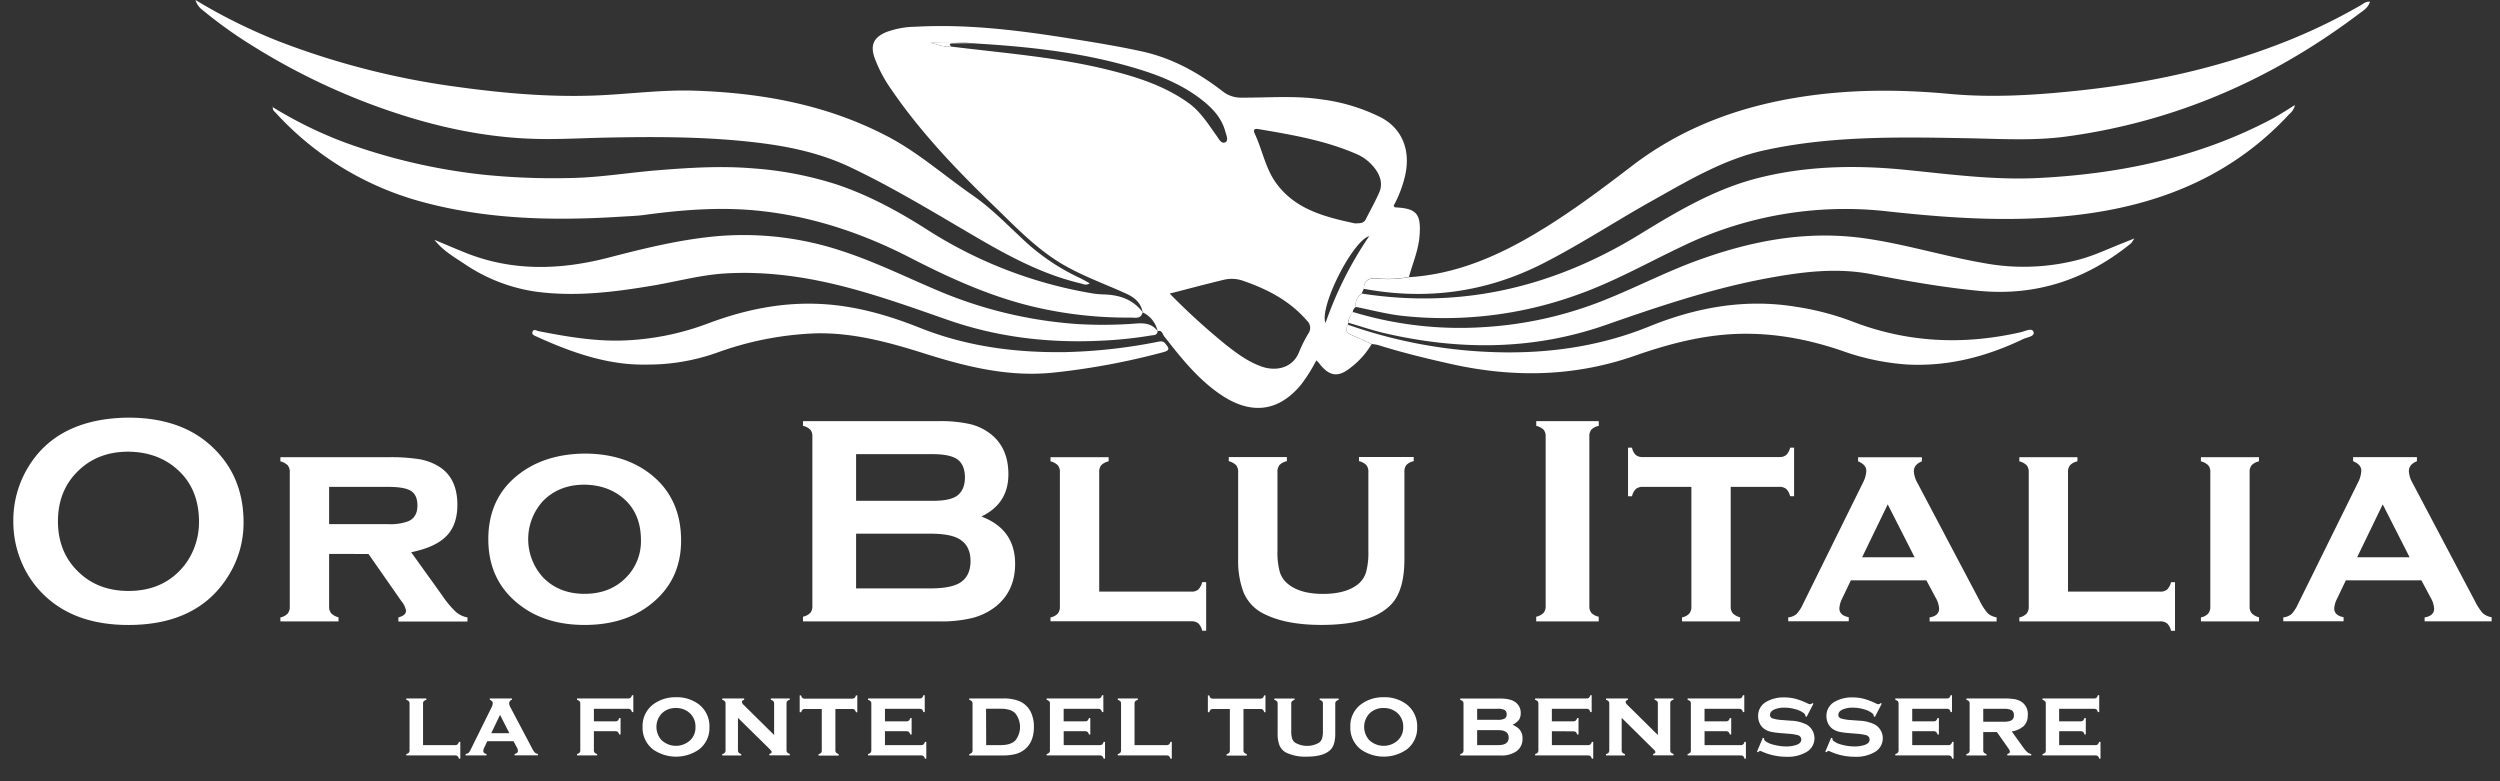 <svg xmlns="http://www.w3.org/2000/svg" id="Livello_1" data-name="Livello 1" viewBox="0 0 850.32 265.81"><rect x="0" y="0" width="850.32" height="265.81" fill="#333333" stroke="none"/><defs><style>.cls-1{fill:#fff;}</style></defs><path class="cls-1" d="M461.2,104.4a2.09,2.09,0,0,0-1.07,1.71c-.68,1.15-1.52,2.23-1.57,3.65,0,.24-.06.48-.08.72-1,1.64-.59,2.71,1.18,3.45,2.32,1,4.59,2.06,6.88,3.1a28.09,28.09,0,0,1-7.13,8c-4.29,3.46-7.27,3-10.68-1.4-.24-.32-.54-.59-1-1.08a55.22,55.22,0,0,1-5.26,8.35c-7.75,9.3-17.15,10.28-27.47,3.19-7.73-5.31-13.39-12.5-19.06-19.74-.54-.69-.67-2.19-2.2-1.73v0a9.16,9.16,0,0,0-5.1-6.38l0,0c-.51-3.24-2.85-5.11-5.47-6.31-7.29-3.33-14.88-6-21.82-10.07-8.94-5.29-16-12.77-23.35-19.87-12.7-12.26-24.89-25-34.9-39.65a46.65,46.65,0,0,1-5.61-10.61c-1.55-4.36-.35-7,3.92-8.8a29.37,29.37,0,0,1,9.92-1.83c18.05-1,35.87,1.3,53.62,4.15,7.92,1.27,15.85,2.56,23.67,4.29,10.17,2.25,19.11,7.24,27.29,13.56a9.91,9.91,0,0,0,6.42,2.11c9.08.06,18.19-.77,27.24.61A62.62,62.62,0,0,1,469.81,40c7,3.75,10,10.89,8.17,19.47A40.65,40.65,0,0,1,474,70c.24.27.36.53.49.53,7.37.35,8.91,2.18,8.34,9.68-.37,4.91-2.36,9.37-3.61,14a40.46,40.46,0,0,1-11,.46c-2.87-.2-4.16.75-4.34,3.49l-.71,1.61C461.73,101,460.78,102.43,461.2,104.4ZM323.49,15.84c17.82,2.22,35.77,3.55,53.27,7.87,9.68,2.39,19.11,5.36,27.4,11.25,4.2,3,6.74,7.21,9.64,11.23.76,1.06,1.66,2.92,3,2.19,1.15-.63.29-2.48-.08-3.8-1.26-4.51-4.29-7.74-7.81-10.51-7.36-5.81-16-9-24.88-11.5-17.49-5-35.47-6.81-53.55-7.86-4.56-.62-9.13-.38-13.71-.34l.06.22C319,15.18,321.15,16.09,323.49,15.84ZM460.92,76c1.44-.12,2.85.14,3.65-1.46,1.5-3,3.2-6,4.54-9.06s.31-6-1.75-8.54a15.48,15.48,0,0,0-5.72-4.44c-10.74-4.72-22.21-6.66-33.66-8.6-1.51-.26-1.74.44-1.21,1.57,2.52,5.35,3.58,11.43,6.92,16.29C440.17,71.17,450.52,73.77,460.92,76ZM397.85,99.86A225,225,0,0,0,417,117.3c3.82,3,7.72,5.9,12.4,7.47,4.41,1.48,10.32.65,12.54-5.24a46.35,46.35,0,0,1,3.14-6.21,3.28,3.28,0,0,0-.55-4.26c-5.86-6.78-13.45-10.7-21.74-13.56a11.49,11.49,0,0,0-6.56-.33C410.28,96.6,404.4,98.17,397.85,99.86Zm53,10a125.16,125.16,0,0,1,14.87-29.56C459.88,82.07,448.61,104.68,450.85,109.88Z"></path><path class="cls-1" d="M463.86,98.23c.18-2.74,1.47-3.69,4.34-3.49a40.48,40.48,0,0,0,11-.46c13.69-.83,26.18-5.5,38.05-12,13.48-7.41,25.76-16.62,37.94-25.93,16.34-12.5,34.89-19.58,55-23,17.53-3,35.12-3.06,52.79-1.42,15,1.39,30,.4,45-1.23,23-2.51,45.44-7.36,67.09-15.65A196.18,196.18,0,0,0,802.78,1.89c1-.55,1.8-1.44,3.3-1.31-.58,2.11-2.34,3.06-3.74,4.12-29.66,22.38-62.69,36.77-99.64,41.75-11.06,1.49-22.18.77-33.28.57-23-.4-46.1-.91-68.84,4-14.08,3-26.27,10.34-38.62,17.25S537.57,83.1,524.85,89.59C505.5,99.45,485.16,102.19,463.86,98.23Z"></path><path class="cls-1" d="M66.48,0A187.82,187.82,0,0,0,95,14.12,266.64,266.64,0,0,0,155.9,29.6c15.31,2.1,30.67,3.45,46.1,2.9,11.28-.4,22.51-2,33.84-1.67,23,.71,45.3,4.71,66,15.54,10.47,5.48,19.26,13.32,28.9,20,6.14,4.23,11.27,9.52,16.66,14.54a73,73,0,0,0,19.46,13.44c1.23.56,2.4,1.26,3.78,2-1.27.89-2.25.21-3.25,0-12.6-3-23.88-9-34.95-15.45C318.25,72.61,304.28,64.06,289.48,57c-9.94-4.77-20.51-7.09-31.35-8.42-17.46-2.14-35-2.13-52.55-1.76-8.13.17-16.27.67-24.4.39-17-.58-33.45-4.22-49.5-9.76A223.59,223.59,0,0,1,86,15.65,151.75,151.75,0,0,1,69,3.5,6.61,6.61,0,0,1,66.48,0Z"></path><path class="cls-1" d="M461.2,104.4c-.42-2,.52-3.37,1.95-4.56,34.1,5.33,65.47-2.28,94.6-20.15,12.73-7.8,25.51-15.4,40.17-19.12,16.47-4.18,33.16-4.48,50-2.82,15.14,1.5,30.25,3.57,45.53,2.79,27.71-1.42,54.38-6.94,79.13-20,2.6-1.37,5.05-3,8-4.82a5.33,5.33,0,0,1-1.9,3.06C760,59,736.39,69.06,709.56,72.72c-22.62,3.09-45.13,1.64-67.65-.84a127.49,127.49,0,0,0-69.95,12c-11.82,5.61-23.23,12.08-35.65,16.44A133,133,0,0,1,477,107.43C471.71,106.86,466.48,105.44,461.2,104.4Z"></path><path class="cls-1" d="M388.65,106.23c-.57,2.38-2.57,1.78-4.09,1.79a138.09,138.09,0,0,1-33.88-3.9c-14.46-3.55-27.9-9.67-41.06-16.44-15.9-8.18-32.5-13.84-50.42-15.87-13.48-1.53-26.73-.51-40,1.29-2.62.35-5.27.42-7.88.59-23.06,1.47-46,1-68.49-5.23a104,104,0,0,1-49.06-30.1c-.5-.53-1.14-1-.95-1.88h0a141.67,141.67,0,0,0,24.39,11.95,200.17,200.17,0,0,0,47.32,11,236,236,0,0,0,29.11,1.13c10.05-.14,20-1.83,29.94-2.64,10.85-.88,21.67-1.56,32.57-.65a120.77,120.77,0,0,1,28.5,5.5c10.8,3.62,20.7,9,30.28,15.07a149.89,149.89,0,0,0,56.93,22,28.84,28.84,0,0,0,3.47.3c5.33.15,10,1.61,13.37,6.12C388.67,106.25,388.65,106.23,388.65,106.23Z"></path><path class="cls-1" d="M458.55,109.75a8,8,0,0,1,1.57-3.65,124.87,124.87,0,0,0,45.08,5.13,130.93,130.93,0,0,0,42.05-9.79c10.23-4.17,20.07-9.26,30.48-13,18.6-6.72,37.46-10.25,57.44-7.24,13.41,2,26.34,6,39.64,8.29a73.71,73.71,0,0,0,32.66-1.28c5.07-1.39,9.74-3.65,14.59-5.54,1.05-.41,2.08-.84,3.86-1.56a10.43,10.43,0,0,1-1.08,1.64c-15,12.19-31.94,18-51.48,16.2-12.44-1.18-24.67-3.35-36.92-5.71-11.8-2.28-23.58-.77-35.27,1.39-18.85,3.49-36.93,9.58-55,15.9-25,8.74-50.36,8.66-75.89,2.64C466.35,112.21,462.47,110.89,458.55,109.75Z"></path><path class="cls-1" d="M393.74,112.59c-.09,1.55-1.37,1.36-2.34,1.53a141,141,0,0,1-16.67,1.75c-17.89.89-35.39-1.13-52.33-7.05-11.15-3.89-22.26-7.88-33.7-10.92C274.94,94.24,261,92.17,246.75,93c-8.33.49-16.42,2.74-24.62,4.12-13.25,2.24-26.56,3.9-40,2.06a58,58,0,0,1-24.27-9.5c-3.56-2.36-7.3-4.5-10.11-8.12,3.41,1.43,6.81,2.89,10.24,4.28,16.13,6.54,32.51,6.06,49.06,1.77,12.14-3.15,24.34-6.16,36.88-7.28a106,106,0,0,1,43,5.23C298.34,89.33,309,94.66,320,99.26a147.38,147.38,0,0,0,46.29,10.95,147.21,147.21,0,0,0,17.7,0c3.44-.16,7.15-1.08,9.74,2.39C393.75,112.61,393.74,112.59,393.74,112.59Z"></path><path class="cls-1" d="M466.53,117c-2.29-1-4.56-2.13-6.88-3.1-1.77-.74-2.21-1.81-1.18-3.45a165.74,165.74,0,0,0,53.4,9.4c16.83.16,33.26-2.41,49-8.78,16-6.51,32.59-9.56,49.91-6.74a93.35,93.35,0,0,1,19,4.92c18.83,7.33,38,8.22,57.63,3.72,1.43-.33,3.75-1.6,4.25-.06s-2.16,1.77-3.5,2.4c-12.48,6-25.53,9.4-39.47,8.67a81.93,81.93,0,0,1-22.24-4.69c-13.26-4.53-26.84-6.74-40.87-5.37-10.17,1-20,3.74-29.53,7.08-20.6,7.19-41.37,7.52-62.48,2.81-8.35-1.87-16.66-3.88-24.82-6.45A16.78,16.78,0,0,0,466.53,117Z"></path><path class="cls-1" d="M219.57,124c-12.62.23-25-4-37.12-9.55-.67-.31-1.6-.6-1.36-1.47.37-1.31,1.42-.47,2.12-.34,9.33,1.82,18.66,3.44,28.23,3.19a90.89,90.89,0,0,0,29.63-5.91c11.8-4.41,23.95-7,36.52-6.59,12.24.36,23.94,3.65,35.28,8.17,15.94,6.36,32.54,8.52,49.6,8.26a181.86,181.86,0,0,0,31.07-3.45c1.09-.21,2-.49,2.83.57,1.13,1.39,1.85,2.23-.73,2.91a242.47,242.47,0,0,1-37.25,6.94c-15.33,1.6-29.75-2-44.09-6.54-12-3.78-24.13-7.1-36.85-6.81A109.88,109.88,0,0,0,243.74,120,70.32,70.32,0,0,1,219.57,124Z"></path><path class="cls-1" d="M92.79,36.47l-.31-.24c.07,0,.16,0,.19,0a.61.61,0,0,1,.11.23Z"></path><path class="cls-1" d="M330.47,14.71c-2.21,0-4.41,0-6.62.06-1.3,0-.66.58-.36,1.07-2.35.25-4.48-.66-6.67-1.25l-.06-.22C321.34,14.33,325.92,14.09,330.47,14.71Z"></path><path class="cls-1" d="M43.58,142.05q17.82,0,28.26,9.63,11,10.08,11,26A33.84,33.84,0,0,1,77.58,196q-10.33,16.56-33.9,16.57-17.67,0-28.11-9.63a33.45,33.45,0,0,1-8.49-12.32,35.31,35.31,0,0,1-2.55-13.32,34.92,34.92,0,0,1,5.24-18.71Q19.82,142.35,43.58,142.05Zm.05,11.58q-9.74,0-16.23,5.78-7.69,6.83-7.69,17.89t7.69,17.89Q33.9,201,43.73,201T60,195.19a22.66,22.66,0,0,0,5.89-8.42,24.17,24.17,0,0,0,1.8-9.17Q67.7,166,60,159.41,53.47,153.73,43.63,153.63Z"></path><path class="cls-1" d="M111.94,188.4v17.82a3.55,3.55,0,0,0,.7,2.37,5.31,5.31,0,0,0,2.5,1.37v1.4H95.37V210a4.7,4.7,0,0,0,2.47-1.3,3.59,3.59,0,0,0,.72-2.39v-45.7a3.47,3.47,0,0,0-.7-2.35,5.5,5.5,0,0,0-2.49-1.35v-1.4H132a61.74,61.74,0,0,1,10.88.72,18.88,18.88,0,0,1,6.69,2.62q6,3.94,6,12.87,0,6.78-3.72,10.6t-12,5.51l10.58,14.74a32.71,32.71,0,0,0,4.62,5.55A8.22,8.22,0,0,0,159,210v1.4H135.5V210c1.73-.46,2.6-1.21,2.6-2.24a6.9,6.9,0,0,0-1.6-3.33l-11.16-16Zm0-10.12H132.1a17.27,17.27,0,0,0,6.79-1q3.09-1.35,3.09-5.34,0-3.54-2.17-4.94t-7.71-1.4H111.94v12.68Z"></path><path class="cls-1" d="M198.8,154.28q13.33,0,22.22,6.79,10.64,8.19,10.64,22.8,0,13.73-10.64,21.9-8.79,6.78-22.12,6.79t-22.12-6.79q-10.68-8.19-10.69-22.35,0-14.32,10.69-22.35Q185.61,154.42,198.8,154.28Zm0,10.57q-8.64,0-14.09,5.54a19.24,19.24,0,0,0,0,26q5.44,5.6,14.14,5.59T213,196.38a17.47,17.47,0,0,0,5-12.72q0-8.24-5-13.27Q207.5,165,198.85,164.85Z"></path><path class="cls-1" d="M333.79,175.68q11.47,4.33,11.48,16.07,0,9.33-6.69,14.62a21.5,21.5,0,0,1-7.86,3.82,44.36,44.36,0,0,1-11.05,1.17H273.12v-1.6a5,5,0,0,0,2.49-1.3,3.44,3.44,0,0,0,.7-2.35V148.48a3.43,3.43,0,0,0-.7-2.34,5.23,5.23,0,0,0-2.49-1.3v-1.6h46.1a45.9,45.9,0,0,1,10.68,1,18.56,18.56,0,0,1,7.08,3.39q6,4.74,6,13.67Q343,171.29,333.79,175.68Zm-42.61-5.34h26.1q5.94,0,8.28-1.75,2.64-2,2.64-6.19t-2.49-6.11q-2.49-1.81-8.43-1.82h-26.1v15.87Zm0,29.79h25.25q7,0,10.13-1.95,3.54-2.25,3.54-7.33t-3.54-7.33q-3-2-10.13-2H291.18Z"></path><path class="cls-1" d="M373.87,201.23h31.28a3.62,3.62,0,0,0,2.4-.69A5.37,5.37,0,0,0,408.9,198h1.35v16.52H408.9a5,5,0,0,0-1.32-2.5,3.64,3.64,0,0,0-2.42-.7H357.31V210a4.7,4.7,0,0,0,2.47-1.3,3.59,3.59,0,0,0,.72-2.39v-45.7a3.47,3.47,0,0,0-.7-2.35,5.5,5.5,0,0,0-2.49-1.35v-1.4h19.76v1.4a5,5,0,0,0-2.5,1.32,3.55,3.55,0,0,0-.7,2.37v40.68Z"></path><path class="cls-1" d="M477.68,160.56v29.59q0,10.13-4,14.87-6.44,7.53-24.25,7.53-11.93,0-19.26-3.64a14.22,14.22,0,0,1-7.24-7.53,30.37,30.37,0,0,1-1.8-11.23V160.56a3.47,3.47,0,0,0-.7-2.35,5.5,5.5,0,0,0-2.49-1.35v-1.4h19.76v1.4a4.93,4.93,0,0,0-2.51,1.32,3.6,3.6,0,0,0-.69,2.37v26.89a24.37,24.37,0,0,0,.82,7.18,8.38,8.38,0,0,0,2.87,4.09Q442.3,202,450,202t11.83-3.24a8.37,8.37,0,0,0,2.79-4.09,24.88,24.88,0,0,0,.8-7.18V160.55a3.58,3.58,0,0,0-.67-2.35,5.31,5.31,0,0,0-2.52-1.35v-1.4h18.61v1.4a5,5,0,0,0-2.5,1.32A3.76,3.76,0,0,0,477.68,160.56Z"></path><path class="cls-1" d="M525.72,206.12V148.44a3.34,3.34,0,0,0-.7-2.29,5.22,5.22,0,0,0-2.5-1.3v-1.6h21.26v1.6a4.75,4.75,0,0,0-2.5,1.27,3.46,3.46,0,0,0-.7,2.32v57.68a3.5,3.5,0,0,0,.72,2.37,4.8,4.8,0,0,0,2.47,1.27v1.6H522.51v-1.6a5.05,5.05,0,0,0,2.5-1.3A3.45,3.45,0,0,0,525.72,206.12Z"></path><path class="cls-1" d="M588.66,165.6v40.62a3.55,3.55,0,0,0,.7,2.37,5.19,5.19,0,0,0,2.49,1.37v1.4H572.1V210a4.7,4.7,0,0,0,2.47-1.3,3.59,3.59,0,0,0,.72-2.39V165.6H558.83a3.62,3.62,0,0,0-2.42.71,5,5,0,0,0-1.32,2.48h-1.35V152.27h1.35a4.8,4.8,0,0,0,1.27,2.47,3.59,3.59,0,0,0,2.42.72h46.35a3.64,3.64,0,0,0,2.42-.7,5,5,0,0,0,1.32-2.5h1.35v16.52h-1.35a5,5,0,0,0-1.32-2.48,3.64,3.64,0,0,0-2.42-.71H588.66Z"></path><path class="cls-1" d="M655.22,197.39h-25.7l-2.9,6.09a8.72,8.72,0,0,0-1,3.44q0,2.4,3.19,3v1.4H608.23V210a5.34,5.34,0,0,0,2.82-1.15,12.27,12.27,0,0,0,2.17-3.34l20.41-41.31a9.67,9.67,0,0,0,1.15-4.09c0-1.36-.93-2.43-2.79-3.19v-1.4h21.7v1.4q-2.75,1.1-2.74,3.39a9.18,9.18,0,0,0,1.25,4l21.16,40.07a19.26,19.26,0,0,0,2.74,4.23,5.93,5.93,0,0,0,3,1.36v1.4H656.31V210q3.24-.54,3.24-3a8.5,8.5,0,0,0-1.25-3.83Zm-4-7.84-9.15-18-8.71,18Z"></path><path class="cls-1" d="M703.41,201.23h31.28a3.57,3.57,0,0,0,2.39-.69,5.37,5.37,0,0,0,1.35-2.51h1.35v16.52h-1.35a5,5,0,0,0-1.32-2.5,3.64,3.64,0,0,0-2.42-.7H686.84V210a4.7,4.7,0,0,0,2.47-1.3,3.59,3.59,0,0,0,.72-2.39v-45.7a3.47,3.47,0,0,0-.7-2.35,5.49,5.49,0,0,0-2.5-1.35v-1.4h19.76v1.4a5,5,0,0,0-2.5,1.32,3.55,3.55,0,0,0-.7,2.37v40.68Z"></path><path class="cls-1" d="M765.16,160.56v45.66a3.55,3.55,0,0,0,.7,2.37,5.23,5.23,0,0,0,2.5,1.37v1.4H748.6V210a4.7,4.7,0,0,0,2.47-1.3,3.59,3.59,0,0,0,.72-2.39v-45.7a3.47,3.47,0,0,0-.7-2.35,5.49,5.49,0,0,0-2.5-1.35v-1.4h19.76v1.4a5,5,0,0,0-2.5,1.32A3.6,3.6,0,0,0,765.16,160.56Z"></path><path class="cls-1" d="M823.58,197.39h-25.7l-2.9,6.09a8.72,8.72,0,0,0-1.05,3.44q0,2.4,3.19,3v1.4H776.6V210a5.34,5.34,0,0,0,2.82-1.15,12.27,12.27,0,0,0,2.17-3.34L802,164.16a9.67,9.67,0,0,0,1.15-4.09c0-1.36-.93-2.43-2.79-3.19v-1.4h21.7v1.4q-2.74,1.1-2.74,3.39a9.18,9.18,0,0,0,1.25,4l21.16,40.07a19.26,19.26,0,0,0,2.74,4.23,5.93,5.93,0,0,0,3,1.36v1.4H824.68V210q3.24-.54,3.24-3a8.5,8.5,0,0,0-1.25-3.83Zm-4-7.84-9.15-18-8.71,18Z"></path><path class="cls-1" d="M143.94,253.43h10.85a1.23,1.23,0,0,0,.83-.24,1.93,1.93,0,0,0,.47-.87h.47v5.73h-.47a1.8,1.8,0,0,0-.46-.87,1.28,1.28,0,0,0-.84-.24h-16.6v-.48a1.62,1.62,0,0,0,.86-.45,1.23,1.23,0,0,0,.25-.83V239.33a1.19,1.19,0,0,0-.24-.81,1.93,1.93,0,0,0-.87-.47v-.48H145v.48a1.8,1.8,0,0,0-.87.46,1.18,1.18,0,0,0-.24.82v14.1Z"></path><path class="cls-1" d="M174.65,252.1h-8.91l-1,2.11a3.09,3.09,0,0,0-.36,1.19c0,.55.37.91,1.11,1.06v.48h-7.12v-.48a1.85,1.85,0,0,0,1-.4,4.42,4.42,0,0,0,.75-1.16l7.08-14.33a3.24,3.24,0,0,0,.4-1.42c0-.47-.32-.84-1-1.11v-.48h7.53V238a1.27,1.27,0,0,0-.95,1.18,3.14,3.14,0,0,0,.43,1.4l7.34,13.9a7,7,0,0,0,.95,1.47,2.05,2.05,0,0,0,1.06.47v.48h-7.92v-.48c.75-.13,1.12-.48,1.12-1a2.9,2.9,0,0,0-.43-1.33Zm-1.4-2.72-3.17-6.23-3,6.23Z"></path><path class="cls-1" d="M202,248.71v6.46a1.23,1.23,0,0,0,.24.82,1.76,1.76,0,0,0,.87.47v.48h-6.85v-.48a1.62,1.62,0,0,0,.86-.45,1.23,1.23,0,0,0,.25-.83V239.33a1.19,1.19,0,0,0-.24-.81,1.93,1.93,0,0,0-.87-.47v-.48h17.38a1.28,1.28,0,0,0,.84-.24,1.76,1.76,0,0,0,.46-.87h.47v5.73h-.47a1.76,1.76,0,0,0-.46-.86,1.28,1.28,0,0,0-.84-.25H202v4.26h7.3a1.23,1.23,0,0,0,.83-.24,1.93,1.93,0,0,0,.47-.87h.47v5.59h-.47a1.76,1.76,0,0,0-.46-.86,1.28,1.28,0,0,0-.84-.25Z"></path><path class="cls-1" d="M229.9,237.15a12.35,12.35,0,0,1,7.71,2.35,9.41,9.41,0,0,1,3.69,7.91,9.1,9.1,0,0,1-3.69,7.6,13.69,13.69,0,0,1-15.34,0,9.24,9.24,0,0,1-3.71-7.75,9.14,9.14,0,0,1,3.71-7.75A12.51,12.51,0,0,1,229.9,237.15Zm0,3.67a6.56,6.56,0,0,0-4.89,1.92,6.69,6.69,0,0,0,0,9,7.15,7.15,0,0,0,9.79,0,6,6,0,0,0,1.75-4.41,6.2,6.2,0,0,0-1.75-4.6A6.72,6.72,0,0,0,229.92,240.82Z"></path><path class="cls-1" d="M251,244.17v11a1.23,1.23,0,0,0,.25.83,1.73,1.73,0,0,0,.86.47v.48h-6.44v-.48a1.62,1.62,0,0,0,.86-.45,1.23,1.23,0,0,0,.25-.83V239.33a1.19,1.19,0,0,0-.24-.81,1.93,1.93,0,0,0-.87-.47v-.48h7.44v.48c-.51.13-.76.35-.76.67a1.5,1.5,0,0,0,.55,1L263.3,250V239.32a1.23,1.23,0,0,0-.24-.82,1.76,1.76,0,0,0-.87-.46v-.48h6.44V238a1.8,1.8,0,0,0-.87.46,1.23,1.23,0,0,0-.24.82v15.84a1.23,1.23,0,0,0,.24.82,1.84,1.84,0,0,0,.87.48v.48h-6.94v-.48c.51-.1.76-.31.76-.63a.8.8,0,0,0-.21-.5c-.14-.17-.46-.51-.95-1Z"></path><path class="cls-1" d="M284.14,241.08v14.09a1.23,1.23,0,0,0,.24.82,1.84,1.84,0,0,0,.87.48V257H278.4v-.48a1.62,1.62,0,0,0,.86-.45,1.23,1.23,0,0,0,.25-.83v-14.1H273.8a1.22,1.22,0,0,0-.84.25,1.81,1.81,0,0,0-.46.86H272v-5.73h.47a1.69,1.69,0,0,0,.44.86,1.22,1.22,0,0,0,.84.25h16.07a1.28,1.28,0,0,0,.84-.24,1.76,1.76,0,0,0,.46-.87h.47v5.73h-.47a1.76,1.76,0,0,0-.46-.86,1.28,1.28,0,0,0-.84-.25h-5.71Z"></path><path class="cls-1" d="M301,248.71v4.72h12.3a1.23,1.23,0,0,0,.82-.24,1.76,1.76,0,0,0,.46-.87h.48v5.73h-.48a1.62,1.62,0,0,0-.45-.86,1.23,1.23,0,0,0-.83-.25H295.25v-.48a1.62,1.62,0,0,0,.86-.45,1.23,1.23,0,0,0,.25-.83V239.33a1.19,1.19,0,0,0-.24-.81,1.93,1.93,0,0,0-.87-.47v-.48h17.51a1.28,1.28,0,0,0,.84-.24,1.76,1.76,0,0,0,.46-.87h.47v5.73h-.47a1.76,1.76,0,0,0-.46-.87,1.28,1.28,0,0,0-.84-.24H301v4.26h7.3a1.23,1.23,0,0,0,.82-.24,1.84,1.84,0,0,0,.48-.87h.47v5.59h-.47a1.76,1.76,0,0,0-.46-.86,1.28,1.28,0,0,0-.84-.25Z"></path><path class="cls-1" d="M330.79,255.18V239.33a1.19,1.19,0,0,0-.24-.81,1.93,1.93,0,0,0-.87-.47v-.48h11.37a14.36,14.36,0,0,1,5.59.88,7.73,7.73,0,0,1,4.14,4.12,11.54,11.54,0,0,1,.88,4.69q0,5-3,7.53a8.22,8.22,0,0,1-3.14,1.65,16.93,16.93,0,0,1-4.51.51H329.68v-.48a1.62,1.62,0,0,0,.86-.45A1.26,1.26,0,0,0,330.79,255.18Zm4.64-1.75h4.95q3.4,0,4.95-1.56a7.43,7.43,0,0,0,0-9.24,4.75,4.75,0,0,0-2-1.19,10,10,0,0,0-3-.37h-4.95Z"></path><path class="cls-1" d="M361.79,248.71v4.72h12.3a1.23,1.23,0,0,0,.82-.24,1.76,1.76,0,0,0,.46-.87h.48v5.73h-.48a1.62,1.62,0,0,0-.45-.86,1.23,1.23,0,0,0-.83-.25H356v-.48a1.62,1.62,0,0,0,.86-.45,1.23,1.23,0,0,0,.25-.83V239.33a1.19,1.19,0,0,0-.24-.81,1.93,1.93,0,0,0-.87-.47v-.48h17.51a1.28,1.28,0,0,0,.84-.24,1.76,1.76,0,0,0,.46-.87h.47v5.73h-.47a1.76,1.76,0,0,0-.46-.87,1.28,1.28,0,0,0-.84-.24H361.78v4.26h7.3a1.23,1.23,0,0,0,.82-.24,1.76,1.76,0,0,0,.47-.87h.47v5.59h-.47a1.76,1.76,0,0,0-.46-.86,1.28,1.28,0,0,0-.84-.25Z"></path><path class="cls-1" d="M385.94,253.43h10.85a1.23,1.23,0,0,0,.83-.24,1.93,1.93,0,0,0,.47-.87h.47v5.73h-.47a1.8,1.8,0,0,0-.46-.87,1.28,1.28,0,0,0-.84-.24h-16.6v-.48a1.62,1.62,0,0,0,.86-.45,1.23,1.23,0,0,0,.25-.83V239.33a1.19,1.19,0,0,0-.24-.81,1.93,1.93,0,0,0-.87-.47v-.48H387v.48a1.8,1.8,0,0,0-.87.46,1.23,1.23,0,0,0-.24.82v14.1Z"></path><path class="cls-1" d="M422.94,241.08v14.09a1.23,1.23,0,0,0,.24.82,1.84,1.84,0,0,0,.87.48V257H417.2v-.48a1.62,1.62,0,0,0,.86-.45,1.23,1.23,0,0,0,.25-.83v-14.1H412.6a1.22,1.22,0,0,0-.84.25,1.81,1.81,0,0,0-.46.86h-.47v-5.73h.47a1.69,1.69,0,0,0,.44.86,1.22,1.22,0,0,0,.84.25h16.07a1.28,1.28,0,0,0,.84-.24,1.76,1.76,0,0,0,.46-.87h.47v5.73H430a1.76,1.76,0,0,0-.46-.86,1.28,1.28,0,0,0-.84-.25h-5.71Z"></path><path class="cls-1" d="M454.16,239.33v10.26q0,3.51-1.38,5.16-2.23,2.61-8.41,2.61a15.12,15.12,0,0,1-6.68-1.26,4.94,4.94,0,0,1-2.51-2.61,10.47,10.47,0,0,1-.62-3.89V239.34a1.19,1.19,0,0,0-.24-.81,1.93,1.93,0,0,0-.87-.47v-.48h6.85v.48a1.76,1.76,0,0,0-.87.46,1.23,1.23,0,0,0-.24.82v9.33a8.33,8.33,0,0,0,.29,2.49,2.88,2.88,0,0,0,1,1.42,8.06,8.06,0,0,0,8.2,0,3,3,0,0,0,1-1.42,8.43,8.43,0,0,0,.28-2.49v-9.33a1.24,1.24,0,0,0-.23-.81,1.93,1.93,0,0,0-.87-.47v-.48h6.46v.48a1.8,1.8,0,0,0-.87.46A1.1,1.1,0,0,0,454.16,239.33Z"></path><path class="cls-1" d="M470.62,237.15a12.35,12.35,0,0,1,7.71,2.35,9.41,9.41,0,0,1,3.69,7.91,9.1,9.1,0,0,1-3.69,7.6A13.69,13.69,0,0,1,463,255a9.24,9.24,0,0,1-3.71-7.75,9.12,9.12,0,0,1,3.71-7.75A12.51,12.51,0,0,1,470.62,237.15Zm0,3.67a6.56,6.56,0,0,0-4.89,1.92,6.69,6.69,0,0,0,0,9,7.15,7.15,0,0,0,9.79,0,6,6,0,0,0,1.75-4.41,6.2,6.2,0,0,0-1.75-4.6A6.74,6.74,0,0,0,470.64,240.82Z"></path><path class="cls-1" d="M514.48,246.53a7.56,7.56,0,0,1,2.11,1.32,4.51,4.51,0,0,1,1.26,3.36,5.08,5.08,0,0,1-2.15,4.38,8.86,8.86,0,0,1-5.24,1.37H496.67v-.48a1.62,1.62,0,0,0,.86-.45,1.23,1.23,0,0,0,.25-.83V239.35a1.19,1.19,0,0,0-.24-.81,1.93,1.93,0,0,0-.87-.47v-.48h13.57q3.57,0,5.23,1.28a4.4,4.4,0,0,1,1.77,3.7,4,4,0,0,1-.61,2.27A6.8,6.8,0,0,1,514.48,246.53Zm-12.06-1.7h7a4.78,4.78,0,0,0,2.35-.42,1.57,1.57,0,0,0,.69-1.46,1.59,1.59,0,0,0-.68-1.45,4.8,4.8,0,0,0-2.36-.42h-7Zm0,8.6h7.22q3.5,0,3.5-2.54t-3.5-2.54h-7.22Z"></path><path class="cls-1" d="M527.84,248.71v4.72h12.3a1.23,1.23,0,0,0,.82-.24,1.76,1.76,0,0,0,.46-.87h.48v5.73h-.48a1.62,1.62,0,0,0-.45-.86,1.23,1.23,0,0,0-.83-.25h-18v-.48A1.62,1.62,0,0,0,523,256a1.23,1.23,0,0,0,.25-.83V239.33a1.19,1.19,0,0,0-.24-.81,1.93,1.93,0,0,0-.87-.47v-.48H539.6a1.28,1.28,0,0,0,.84-.24,1.76,1.76,0,0,0,.46-.87h.47v5.73h-.47a1.76,1.76,0,0,0-.46-.87,1.28,1.28,0,0,0-.84-.24H527.83v4.26h7.3a1.23,1.23,0,0,0,.82-.24,1.84,1.84,0,0,0,.48-.87h.47v5.59h-.47A1.76,1.76,0,0,0,536,249a1.28,1.28,0,0,0-.84-.25Z"></path><path class="cls-1" d="M551.58,244.17v11a1.23,1.23,0,0,0,.25.83,1.73,1.73,0,0,0,.86.47v.48h-6.44v-.48a1.62,1.62,0,0,0,.86-.45,1.23,1.23,0,0,0,.25-.83V239.33a1.19,1.19,0,0,0-.24-.81,1.93,1.93,0,0,0-.87-.47v-.48h7.44v.48c-.51.13-.76.35-.76.67a1.5,1.5,0,0,0,.55,1L563.88,250V239.32a1.23,1.23,0,0,0-.24-.82,1.76,1.76,0,0,0-.87-.46v-.48h6.44V238a1.8,1.8,0,0,0-.87.46,1.23,1.23,0,0,0-.24.82v15.84a1.23,1.23,0,0,0,.24.82,1.84,1.84,0,0,0,.87.48v.48h-6.94v-.48c.51-.1.76-.31.76-.63a.8.8,0,0,0-.21-.5c-.14-.17-.46-.51-1-1Z"></path><path class="cls-1" d="M579.77,248.71v4.72h12.3a1.23,1.23,0,0,0,.82-.24,1.76,1.76,0,0,0,.46-.87h.48v5.73h-.48a1.62,1.62,0,0,0-.45-.86,1.23,1.23,0,0,0-.83-.25H574v-.48a1.62,1.62,0,0,0,.86-.45,1.23,1.23,0,0,0,.25-.83V239.33a1.19,1.19,0,0,0-.24-.81,1.93,1.93,0,0,0-.87-.47v-.48h17.51a1.28,1.28,0,0,0,.84-.24,1.76,1.76,0,0,0,.46-.87h.47v5.73h-.47a1.76,1.76,0,0,0-.46-.87,1.28,1.28,0,0,0-.84-.24H579.76v4.26h7.3a1.23,1.23,0,0,0,.82-.24,1.84,1.84,0,0,0,.48-.87h.47v5.59h-.47a1.76,1.76,0,0,0-.46-.86,1.28,1.28,0,0,0-.84-.25Z"></path><path class="cls-1" d="M616.82,239.31l-2.34,4.52-.42-.22a1.16,1.16,0,0,0-.36-.9,7.59,7.59,0,0,0-2.91-1.45,13.62,13.62,0,0,0-3.89-.57,8.83,8.83,0,0,0-3,.47c-1.25.45-1.87,1.1-1.87,2a1.22,1.22,0,0,0,.9,1.2,14.22,14.22,0,0,0,3.48.56l2.73.21a12.86,12.86,0,0,1,5.45,1.38,5.4,5.4,0,0,1-.11,9.25,12.55,12.55,0,0,1-6.89,1.64,20.32,20.32,0,0,1-8.46-1.85,1.2,1.2,0,0,0-.47-.12.82.82,0,0,0-.64.42l-.43-.17,2-4.74.43.17v.14a1,1,0,0,0,.35.76,7.51,7.51,0,0,0,3,1.32,16.2,16.2,0,0,0,4.21.56,10.49,10.49,0,0,0,3.29-.48c1.2-.39,1.8-1,1.8-1.9a1.53,1.53,0,0,0-1.25-1.47,15.56,15.56,0,0,0-3-.47l-2.72-.22a24.82,24.82,0,0,1-3.36-.45,6.83,6.83,0,0,1-2-.81,4.72,4.72,0,0,1-1.73-1.89,5.52,5.52,0,0,1-.62-2.61,5.38,5.38,0,0,1,2.73-4.86,11.65,11.65,0,0,1,6.16-1.52,15.09,15.09,0,0,1,3.71.44,24,24,0,0,1,4.11,1.55,2.87,2.87,0,0,0,1,.33,1.24,1.24,0,0,0,.71-.38Z"></path><path class="cls-1" d="M640.06,239.31l-2.34,4.52-.42-.22a1.16,1.16,0,0,0-.36-.9,7.59,7.59,0,0,0-2.91-1.45,13.62,13.62,0,0,0-3.89-.57,8.83,8.83,0,0,0-3,.47c-1.25.45-1.87,1.1-1.87,2a1.22,1.22,0,0,0,.9,1.2,14.22,14.22,0,0,0,3.48.56l2.73.21a12.86,12.86,0,0,1,5.45,1.38,5.4,5.4,0,0,1-.11,9.25,12.55,12.55,0,0,1-6.89,1.64,20.32,20.32,0,0,1-8.46-1.85,1.2,1.2,0,0,0-.47-.12.82.82,0,0,0-.64.42l-.43-.17,2-4.74.43.17v.14a1,1,0,0,0,.35.76,7.51,7.51,0,0,0,3,1.32,16.2,16.2,0,0,0,4.21.56,10.49,10.49,0,0,0,3.29-.48c1.2-.39,1.8-1,1.8-1.9a1.53,1.53,0,0,0-1.25-1.47,15.56,15.56,0,0,0-3-.47l-2.72-.22a24.82,24.82,0,0,1-3.36-.45,6.83,6.83,0,0,1-2-.81,4.72,4.72,0,0,1-1.73-1.89,5.52,5.52,0,0,1-.62-2.61,5.38,5.38,0,0,1,2.73-4.86,11.65,11.65,0,0,1,6.16-1.52,15.09,15.09,0,0,1,3.71.44,24,24,0,0,1,4.11,1.55,2.87,2.87,0,0,0,1,.33,1.24,1.24,0,0,0,.71-.38Z"></path><path class="cls-1" d="M650.4,248.71v4.72h12.3a1.23,1.23,0,0,0,.82-.24,1.76,1.76,0,0,0,.46-.87h.48v5.73H664a1.62,1.62,0,0,0-.45-.86,1.23,1.23,0,0,0-.83-.25H644.65v-.48a1.62,1.62,0,0,0,.86-.45,1.23,1.23,0,0,0,.25-.83V239.33a1.19,1.19,0,0,0-.24-.81,1.93,1.93,0,0,0-.87-.47v-.48h17.51a1.28,1.28,0,0,0,.84-.24,1.76,1.76,0,0,0,.46-.87h.47v5.73h-.47a1.76,1.76,0,0,0-.46-.87,1.28,1.28,0,0,0-.84-.24H650.4v4.26h7.3a1.23,1.23,0,0,0,.82-.24,1.84,1.84,0,0,0,.48-.87h.47v5.59H659a1.76,1.76,0,0,0-.46-.86,1.28,1.28,0,0,0-.84-.25Z"></path><path class="cls-1" d="M674.56,249v6.18a1.23,1.23,0,0,0,.24.82,1.76,1.76,0,0,0,.87.47v.48h-6.85v-.48a1.62,1.62,0,0,0,.86-.45,1.23,1.23,0,0,0,.25-.83V239.33a1.19,1.19,0,0,0-.24-.81,1.93,1.93,0,0,0-.87-.47v-.48h12.7a21,21,0,0,1,3.77.25,6.59,6.59,0,0,1,2.32.91,4.92,4.92,0,0,1,2.09,4.46,5.06,5.06,0,0,1-1.29,3.68,7.88,7.88,0,0,1-4.16,1.91l3.67,5.11a11.39,11.39,0,0,0,1.6,1.92,2.83,2.83,0,0,0,1.36.65v.48h-8.15v-.48q.9-.24.9-.78a2.52,2.52,0,0,0-.55-1.16L679.21,249h-4.65Zm0-3.52h7a6,6,0,0,0,2.35-.35,1.81,1.81,0,0,0,1.07-1.85,1.87,1.87,0,0,0-.75-1.71,5.3,5.3,0,0,0-2.67-.48h-7Z"></path><path class="cls-1" d="M700.38,248.71v4.72h12.3a1.23,1.23,0,0,0,.82-.24,1.76,1.76,0,0,0,.46-.87h.48v5.73H714a1.62,1.62,0,0,0-.45-.86,1.23,1.23,0,0,0-.83-.25h-18v-.48a1.62,1.62,0,0,0,.86-.45,1.23,1.23,0,0,0,.25-.83V239.33a1.19,1.19,0,0,0-.24-.81,1.93,1.93,0,0,0-.87-.47v-.48h17.51a1.28,1.28,0,0,0,.84-.24,1.76,1.76,0,0,0,.46-.87h.47v5.73h-.47a1.76,1.76,0,0,0-.46-.87,1.28,1.28,0,0,0-.84-.24H700.37v4.26h7.3a1.23,1.23,0,0,0,.82-.24,1.84,1.84,0,0,0,.48-.87h.47v5.59H709a1.76,1.76,0,0,0-.46-.86,1.28,1.28,0,0,0-.84-.25Z"></path></svg>